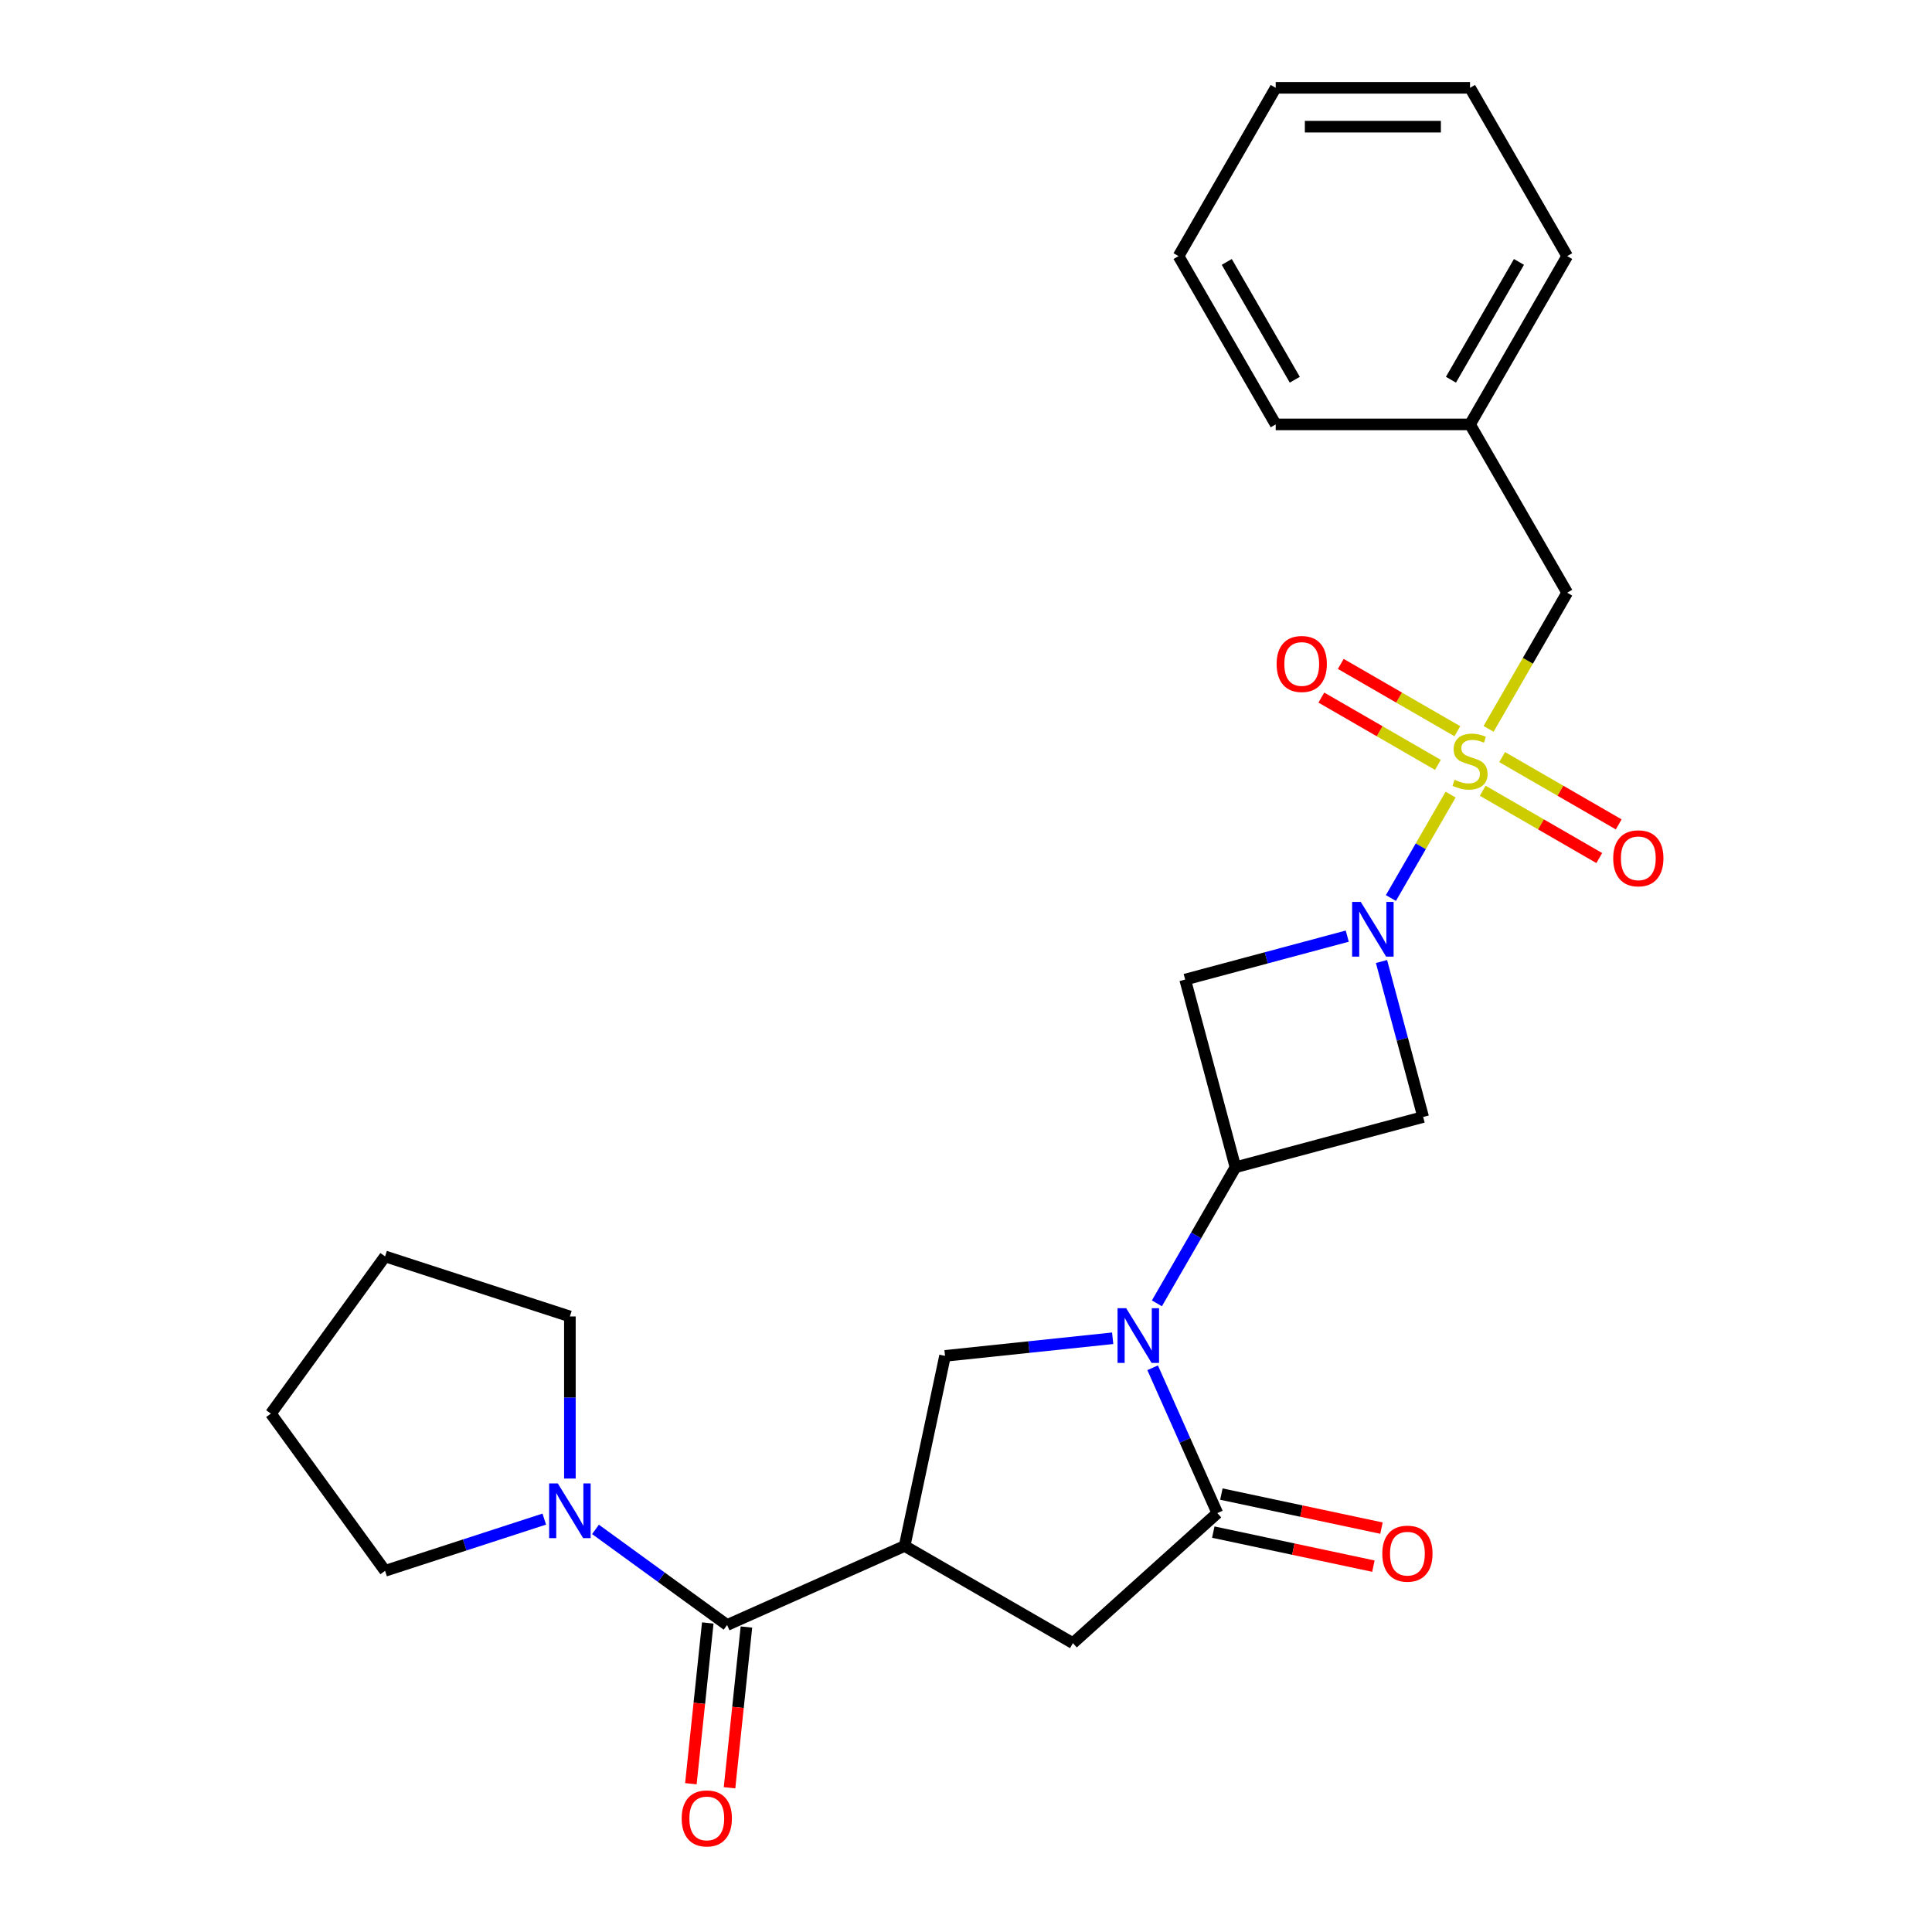 <?xml version='1.0' encoding='iso-8859-1'?>
<svg version='1.1' baseProfile='full'
              xmlns='http://www.w3.org/2000/svg'
                      xmlns:rdkit='http://www.rdkit.org/xml'
                      xmlns:xlink='http://www.w3.org/1999/xlink'
                  xml:space='preserve'
width='1000px' height='1000px' viewBox='0 0 1000 1000'>
<!-- END OF HEADER -->
<rect style='opacity:1.0;fill:#FFFFFF;stroke:none' width='1000' height='1000' x='0' y='0'> </rect>
<path class='bond-1' d='M 750.842,411.279 L 735.386,438.049' style='fill:none;fill-rule:evenodd;stroke:#CCCC00;stroke-width:6px;stroke-linecap:butt;stroke-linejoin:miter;stroke-opacity:1' />
<path class='bond-1' d='M 735.386,438.049 L 719.93,464.82' style='fill:none;fill-rule:evenodd;stroke:#0000FF;stroke-width:6px;stroke-linecap:butt;stroke-linejoin:miter;stroke-opacity:1' />
<path class='bond-11' d='M 770.489,377.25 L 790.833,342.014' style='fill:none;fill-rule:evenodd;stroke:#CCCC00;stroke-width:6px;stroke-linecap:butt;stroke-linejoin:miter;stroke-opacity:1' />
<path class='bond-11' d='M 790.833,342.014 L 811.176,306.777' style='fill:none;fill-rule:evenodd;stroke:#000000;stroke-width:6px;stroke-linecap:butt;stroke-linejoin:miter;stroke-opacity:1' />
<path class='bond-12' d='M 767.45,409.29 L 797.617,426.706' style='fill:none;fill-rule:evenodd;stroke:#CCCC00;stroke-width:6px;stroke-linecap:butt;stroke-linejoin:miter;stroke-opacity:1' />
<path class='bond-12' d='M 797.617,426.706 L 827.783,444.123' style='fill:none;fill-rule:evenodd;stroke:#FF0000;stroke-width:6px;stroke-linecap:butt;stroke-linejoin:miter;stroke-opacity:1' />
<path class='bond-12' d='M 777.509,391.868 L 807.675,409.285' style='fill:none;fill-rule:evenodd;stroke:#CCCC00;stroke-width:6px;stroke-linecap:butt;stroke-linejoin:miter;stroke-opacity:1' />
<path class='bond-12' d='M 807.675,409.285 L 837.842,426.701' style='fill:none;fill-rule:evenodd;stroke:#FF0000;stroke-width:6px;stroke-linecap:butt;stroke-linejoin:miter;stroke-opacity:1' />
<path class='bond-13' d='M 754.319,378.48 L 724.153,361.063' style='fill:none;fill-rule:evenodd;stroke:#CCCC00;stroke-width:6px;stroke-linecap:butt;stroke-linejoin:miter;stroke-opacity:1' />
<path class='bond-13' d='M 724.153,361.063 L 693.986,343.646' style='fill:none;fill-rule:evenodd;stroke:#FF0000;stroke-width:6px;stroke-linecap:butt;stroke-linejoin:miter;stroke-opacity:1' />
<path class='bond-13' d='M 744.261,395.901 L 714.095,378.485' style='fill:none;fill-rule:evenodd;stroke:#CCCC00;stroke-width:6px;stroke-linecap:butt;stroke-linejoin:miter;stroke-opacity:1' />
<path class='bond-13' d='M 714.095,378.485 L 683.928,361.068' style='fill:none;fill-rule:evenodd;stroke:#FF0000;stroke-width:6px;stroke-linecap:butt;stroke-linejoin:miter;stroke-opacity:1' />
<path class='bond-0' d='M 598.806,674.614 L 619.138,639.397' style='fill:none;fill-rule:evenodd;stroke:#0000FF;stroke-width:6px;stroke-linecap:butt;stroke-linejoin:miter;stroke-opacity:1' />
<path class='bond-0' d='M 619.138,639.397 L 639.47,604.181' style='fill:none;fill-rule:evenodd;stroke:#000000;stroke-width:6px;stroke-linecap:butt;stroke-linejoin:miter;stroke-opacity:1' />
<path class='bond-4' d='M 596.603,707.963 L 613.346,745.569' style='fill:none;fill-rule:evenodd;stroke:#0000FF;stroke-width:6px;stroke-linecap:butt;stroke-linejoin:miter;stroke-opacity:1' />
<path class='bond-4' d='M 613.346,745.569 L 630.09,783.176' style='fill:none;fill-rule:evenodd;stroke:#000000;stroke-width:6px;stroke-linecap:butt;stroke-linejoin:miter;stroke-opacity:1' />
<path class='bond-6' d='M 575.924,692.681 L 532.535,697.242' style='fill:none;fill-rule:evenodd;stroke:#0000FF;stroke-width:6px;stroke-linecap:butt;stroke-linejoin:miter;stroke-opacity:1' />
<path class='bond-6' d='M 532.535,697.242 L 489.147,701.802' style='fill:none;fill-rule:evenodd;stroke:#000000;stroke-width:6px;stroke-linecap:butt;stroke-linejoin:miter;stroke-opacity:1' />
<path class='bond-7' d='M 697.339,484.544 L 655.388,495.784' style='fill:none;fill-rule:evenodd;stroke:#0000FF;stroke-width:6px;stroke-linecap:butt;stroke-linejoin:miter;stroke-opacity:1' />
<path class='bond-7' d='M 655.388,495.784 L 613.437,507.025' style='fill:none;fill-rule:evenodd;stroke:#000000;stroke-width:6px;stroke-linecap:butt;stroke-linejoin:miter;stroke-opacity:1' />
<path class='bond-8' d='M 715.061,497.667 L 725.844,537.907' style='fill:none;fill-rule:evenodd;stroke:#0000FF;stroke-width:6px;stroke-linecap:butt;stroke-linejoin:miter;stroke-opacity:1' />
<path class='bond-8' d='M 725.844,537.907 L 736.626,578.148' style='fill:none;fill-rule:evenodd;stroke:#000000;stroke-width:6px;stroke-linecap:butt;stroke-linejoin:miter;stroke-opacity:1' />
<path class='bond-2' d='M 468.234,800.187 L 489.147,701.802' style='fill:none;fill-rule:evenodd;stroke:#000000;stroke-width:6px;stroke-linecap:butt;stroke-linejoin:miter;stroke-opacity:1' />
<path class='bond-5' d='M 468.234,800.187 L 376.347,841.098' style='fill:none;fill-rule:evenodd;stroke:#000000;stroke-width:6px;stroke-linecap:butt;stroke-linejoin:miter;stroke-opacity:1' />
<path class='bond-28' d='M 468.234,800.187 L 555.342,850.479' style='fill:none;fill-rule:evenodd;stroke:#000000;stroke-width:6px;stroke-linecap:butt;stroke-linejoin:miter;stroke-opacity:1' />
<path class='bond-3' d='M 639.47,604.181 L 736.626,578.148' style='fill:none;fill-rule:evenodd;stroke:#000000;stroke-width:6px;stroke-linecap:butt;stroke-linejoin:miter;stroke-opacity:1' />
<path class='bond-26' d='M 639.47,604.181 L 613.437,507.025' style='fill:none;fill-rule:evenodd;stroke:#000000;stroke-width:6px;stroke-linecap:butt;stroke-linejoin:miter;stroke-opacity:1' />
<path class='bond-9' d='M 630.09,783.176 L 555.342,850.479' style='fill:none;fill-rule:evenodd;stroke:#000000;stroke-width:6px;stroke-linecap:butt;stroke-linejoin:miter;stroke-opacity:1' />
<path class='bond-14' d='M 627.998,793.014 L 669.434,801.821' style='fill:none;fill-rule:evenodd;stroke:#000000;stroke-width:6px;stroke-linecap:butt;stroke-linejoin:miter;stroke-opacity:1' />
<path class='bond-14' d='M 669.434,801.821 L 710.869,810.629' style='fill:none;fill-rule:evenodd;stroke:#FF0000;stroke-width:6px;stroke-linecap:butt;stroke-linejoin:miter;stroke-opacity:1' />
<path class='bond-14' d='M 632.181,773.337 L 673.616,782.144' style='fill:none;fill-rule:evenodd;stroke:#000000;stroke-width:6px;stroke-linecap:butt;stroke-linejoin:miter;stroke-opacity:1' />
<path class='bond-14' d='M 673.616,782.144 L 715.051,790.952' style='fill:none;fill-rule:evenodd;stroke:#FF0000;stroke-width:6px;stroke-linecap:butt;stroke-linejoin:miter;stroke-opacity:1' />
<path class='bond-10' d='M 376.347,841.098 L 342.288,816.352' style='fill:none;fill-rule:evenodd;stroke:#000000;stroke-width:6px;stroke-linecap:butt;stroke-linejoin:miter;stroke-opacity:1' />
<path class='bond-10' d='M 342.288,816.352 L 308.228,791.607' style='fill:none;fill-rule:evenodd;stroke:#0000FF;stroke-width:6px;stroke-linecap:butt;stroke-linejoin:miter;stroke-opacity:1' />
<path class='bond-15' d='M 366.344,840.047 L 361.972,881.645' style='fill:none;fill-rule:evenodd;stroke:#000000;stroke-width:6px;stroke-linecap:butt;stroke-linejoin:miter;stroke-opacity:1' />
<path class='bond-15' d='M 361.972,881.645 L 357.599,923.244' style='fill:none;fill-rule:evenodd;stroke:#FF0000;stroke-width:6px;stroke-linecap:butt;stroke-linejoin:miter;stroke-opacity:1' />
<path class='bond-15' d='M 386.35,842.149 L 381.978,883.748' style='fill:none;fill-rule:evenodd;stroke:#000000;stroke-width:6px;stroke-linecap:butt;stroke-linejoin:miter;stroke-opacity:1' />
<path class='bond-15' d='M 381.978,883.748 L 377.606,925.347' style='fill:none;fill-rule:evenodd;stroke:#FF0000;stroke-width:6px;stroke-linecap:butt;stroke-linejoin:miter;stroke-opacity:1' />
<path class='bond-17' d='M 281.719,786.283 L 240.516,799.671' style='fill:none;fill-rule:evenodd;stroke:#0000FF;stroke-width:6px;stroke-linecap:butt;stroke-linejoin:miter;stroke-opacity:1' />
<path class='bond-17' d='M 240.516,799.671 L 199.313,813.059' style='fill:none;fill-rule:evenodd;stroke:#000000;stroke-width:6px;stroke-linecap:butt;stroke-linejoin:miter;stroke-opacity:1' />
<path class='bond-18' d='M 294.974,765.302 L 294.974,723.348' style='fill:none;fill-rule:evenodd;stroke:#0000FF;stroke-width:6px;stroke-linecap:butt;stroke-linejoin:miter;stroke-opacity:1' />
<path class='bond-18' d='M 294.974,723.348 L 294.974,681.394' style='fill:none;fill-rule:evenodd;stroke:#000000;stroke-width:6px;stroke-linecap:butt;stroke-linejoin:miter;stroke-opacity:1' />
<path class='bond-16' d='M 811.176,306.777 L 760.885,219.67' style='fill:none;fill-rule:evenodd;stroke:#000000;stroke-width:6px;stroke-linecap:butt;stroke-linejoin:miter;stroke-opacity:1' />
<path class='bond-19' d='M 760.885,219.67 L 811.176,132.562' style='fill:none;fill-rule:evenodd;stroke:#000000;stroke-width:6px;stroke-linecap:butt;stroke-linejoin:miter;stroke-opacity:1' />
<path class='bond-19' d='M 751.007,196.545 L 786.211,135.57' style='fill:none;fill-rule:evenodd;stroke:#000000;stroke-width:6px;stroke-linecap:butt;stroke-linejoin:miter;stroke-opacity:1' />
<path class='bond-20' d='M 760.885,219.67 L 660.302,219.67' style='fill:none;fill-rule:evenodd;stroke:#000000;stroke-width:6px;stroke-linecap:butt;stroke-linejoin:miter;stroke-opacity:1' />
<path class='bond-22' d='M 199.313,813.059 L 140.192,731.685' style='fill:none;fill-rule:evenodd;stroke:#000000;stroke-width:6px;stroke-linecap:butt;stroke-linejoin:miter;stroke-opacity:1' />
<path class='bond-21' d='M 294.974,681.394 L 199.313,650.312' style='fill:none;fill-rule:evenodd;stroke:#000000;stroke-width:6px;stroke-linecap:butt;stroke-linejoin:miter;stroke-opacity:1' />
<path class='bond-24' d='M 811.176,132.562 L 760.885,45.455' style='fill:none;fill-rule:evenodd;stroke:#000000;stroke-width:6px;stroke-linecap:butt;stroke-linejoin:miter;stroke-opacity:1' />
<path class='bond-23' d='M 660.302,219.67 L 610.01,132.562' style='fill:none;fill-rule:evenodd;stroke:#000000;stroke-width:6px;stroke-linecap:butt;stroke-linejoin:miter;stroke-opacity:1' />
<path class='bond-23' d='M 670.179,196.545 L 634.975,135.57' style='fill:none;fill-rule:evenodd;stroke:#000000;stroke-width:6px;stroke-linecap:butt;stroke-linejoin:miter;stroke-opacity:1' />
<path class='bond-29' d='M 199.313,650.312 L 140.192,731.685' style='fill:none;fill-rule:evenodd;stroke:#000000;stroke-width:6px;stroke-linecap:butt;stroke-linejoin:miter;stroke-opacity:1' />
<path class='bond-25' d='M 610.01,132.562 L 660.302,45.455' style='fill:none;fill-rule:evenodd;stroke:#000000;stroke-width:6px;stroke-linecap:butt;stroke-linejoin:miter;stroke-opacity:1' />
<path class='bond-27' d='M 760.885,45.455 L 660.302,45.455' style='fill:none;fill-rule:evenodd;stroke:#000000;stroke-width:6px;stroke-linecap:butt;stroke-linejoin:miter;stroke-opacity:1' />
<path class='bond-27' d='M 745.797,65.571 L 675.389,65.571' style='fill:none;fill-rule:evenodd;stroke:#000000;stroke-width:6px;stroke-linecap:butt;stroke-linejoin:miter;stroke-opacity:1' />
<path  class='atom-0' d='M 752.885 403.605
Q 753.205 403.725, 754.525 404.285
Q 755.845 404.845, 757.285 405.205
Q 758.765 405.525, 760.205 405.525
Q 762.885 405.525, 764.445 404.245
Q 766.005 402.925, 766.005 400.645
Q 766.005 399.085, 765.205 398.125
Q 764.445 397.165, 763.245 396.645
Q 762.045 396.125, 760.045 395.525
Q 757.525 394.765, 756.005 394.045
Q 754.525 393.325, 753.445 391.805
Q 752.405 390.285, 752.405 387.725
Q 752.405 384.165, 754.805 381.965
Q 757.245 379.765, 762.045 379.765
Q 765.325 379.765, 769.045 381.325
L 768.125 384.405
Q 764.725 383.005, 762.165 383.005
Q 759.405 383.005, 757.885 384.165
Q 756.365 385.285, 756.405 387.245
Q 756.405 388.765, 757.165 389.685
Q 757.965 390.605, 759.085 391.125
Q 760.245 391.645, 762.165 392.245
Q 764.725 393.045, 766.245 393.845
Q 767.765 394.645, 768.845 396.285
Q 769.965 397.885, 769.965 400.645
Q 769.965 404.565, 767.325 406.685
Q 764.725 408.765, 760.365 408.765
Q 757.845 408.765, 755.925 408.205
Q 754.045 407.685, 751.805 406.765
L 752.885 403.605
' fill='#CCCC00'/>
<path  class='atom-1' d='M 582.919 677.128
L 592.199 692.128
Q 593.119 693.608, 594.599 696.288
Q 596.079 698.968, 596.159 699.128
L 596.159 677.128
L 599.919 677.128
L 599.919 705.448
L 596.039 705.448
L 586.079 689.048
Q 584.919 687.128, 583.679 684.928
Q 582.479 682.728, 582.119 682.048
L 582.119 705.448
L 578.439 705.448
L 578.439 677.128
L 582.919 677.128
' fill='#0000FF'/>
<path  class='atom-2' d='M 704.333 466.832
L 713.613 481.832
Q 714.533 483.312, 716.013 485.992
Q 717.493 488.672, 717.573 488.832
L 717.573 466.832
L 721.333 466.832
L 721.333 495.152
L 717.453 495.152
L 707.493 478.752
Q 706.333 476.832, 705.093 474.632
Q 703.893 472.432, 703.533 471.752
L 703.533 495.152
L 699.853 495.152
L 699.853 466.832
L 704.333 466.832
' fill='#0000FF'/>
<path  class='atom-11' d='M 288.714 767.817
L 297.994 782.817
Q 298.914 784.297, 300.394 786.977
Q 301.874 789.657, 301.954 789.817
L 301.954 767.817
L 305.714 767.817
L 305.714 796.137
L 301.834 796.137
L 291.874 779.737
Q 290.714 777.817, 289.474 775.617
Q 288.274 773.417, 287.914 772.737
L 287.914 796.137
L 284.234 796.137
L 284.234 767.817
L 288.714 767.817
' fill='#0000FF'/>
<path  class='atom-13' d='M 834.992 444.256
Q 834.992 437.456, 838.352 433.656
Q 841.712 429.856, 847.992 429.856
Q 854.272 429.856, 857.632 433.656
Q 860.992 437.456, 860.992 444.256
Q 860.992 451.136, 857.592 455.056
Q 854.192 458.936, 847.992 458.936
Q 841.752 458.936, 838.352 455.056
Q 834.992 451.176, 834.992 444.256
M 847.992 455.736
Q 852.312 455.736, 854.632 452.856
Q 856.992 449.936, 856.992 444.256
Q 856.992 438.696, 854.632 435.896
Q 852.312 433.056, 847.992 433.056
Q 843.672 433.056, 841.312 435.856
Q 838.992 438.656, 838.992 444.256
Q 838.992 449.976, 841.312 452.856
Q 843.672 455.736, 847.992 455.736
' fill='#FF0000'/>
<path  class='atom-14' d='M 660.777 343.673
Q 660.777 336.873, 664.137 333.073
Q 667.497 329.273, 673.777 329.273
Q 680.057 329.273, 683.417 333.073
Q 686.777 336.873, 686.777 343.673
Q 686.777 350.553, 683.377 354.473
Q 679.977 358.353, 673.777 358.353
Q 667.537 358.353, 664.137 354.473
Q 660.777 350.593, 660.777 343.673
M 673.777 355.153
Q 678.097 355.153, 680.417 352.273
Q 682.777 349.353, 682.777 343.673
Q 682.777 338.113, 680.417 335.313
Q 678.097 332.473, 673.777 332.473
Q 669.457 332.473, 667.097 335.273
Q 664.777 338.073, 664.777 343.673
Q 664.777 349.393, 667.097 352.273
Q 669.457 355.153, 673.777 355.153
' fill='#FF0000'/>
<path  class='atom-15' d='M 715.475 804.168
Q 715.475 797.368, 718.835 793.568
Q 722.195 789.768, 728.475 789.768
Q 734.755 789.768, 738.115 793.568
Q 741.475 797.368, 741.475 804.168
Q 741.475 811.048, 738.075 814.968
Q 734.675 818.848, 728.475 818.848
Q 722.235 818.848, 718.835 814.968
Q 715.475 811.088, 715.475 804.168
M 728.475 815.648
Q 732.795 815.648, 735.115 812.768
Q 737.475 809.848, 737.475 804.168
Q 737.475 798.608, 735.115 795.808
Q 732.795 792.968, 728.475 792.968
Q 724.155 792.968, 721.795 795.768
Q 719.475 798.568, 719.475 804.168
Q 719.475 809.888, 721.795 812.768
Q 724.155 815.648, 728.475 815.648
' fill='#FF0000'/>
<path  class='atom-16' d='M 352.833 941.21
Q 352.833 934.41, 356.193 930.61
Q 359.553 926.81, 365.833 926.81
Q 372.113 926.81, 375.473 930.61
Q 378.833 934.41, 378.833 941.21
Q 378.833 948.09, 375.433 952.01
Q 372.033 955.89, 365.833 955.89
Q 359.593 955.89, 356.193 952.01
Q 352.833 948.13, 352.833 941.21
M 365.833 952.69
Q 370.153 952.69, 372.473 949.81
Q 374.833 946.89, 374.833 941.21
Q 374.833 935.65, 372.473 932.85
Q 370.153 930.01, 365.833 930.01
Q 361.513 930.01, 359.153 932.81
Q 356.833 935.61, 356.833 941.21
Q 356.833 946.93, 359.153 949.81
Q 361.513 952.69, 365.833 952.69
' fill='#FF0000'/>
</svg>

